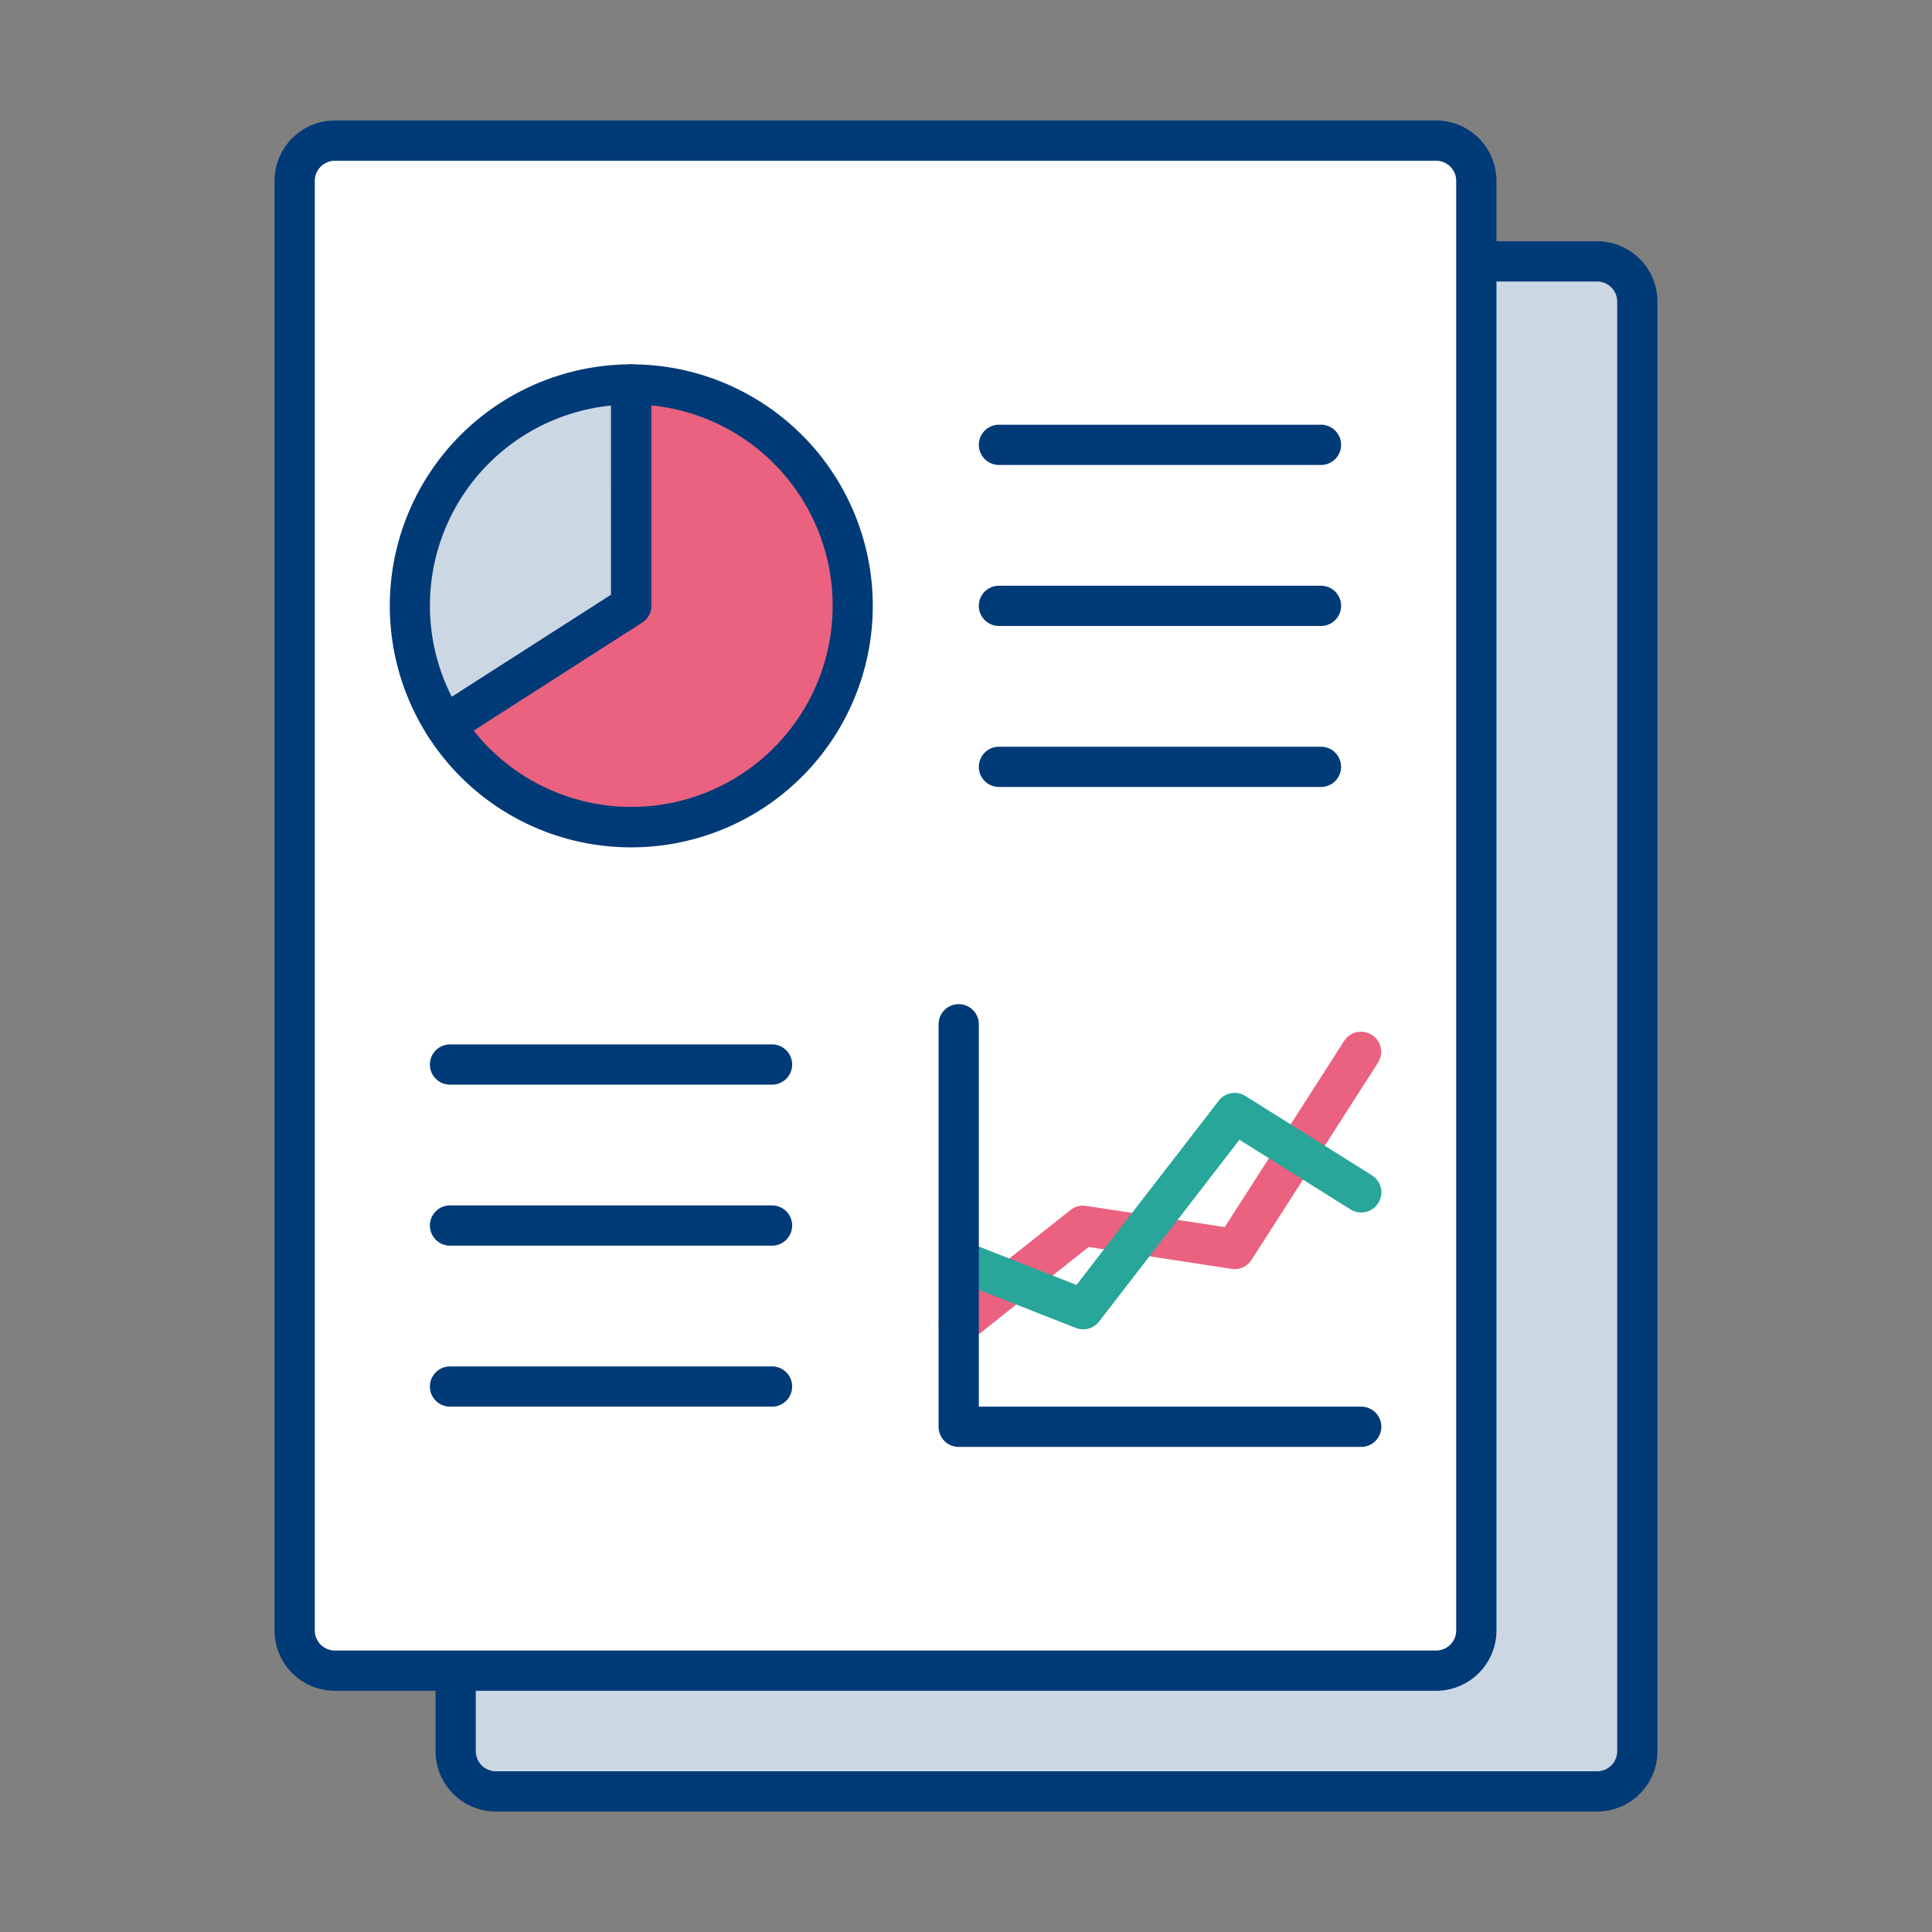 <svg xmlns="http://www.w3.org/2000/svg" xmlns:xlink="http://www.w3.org/1999/xlink" width="48" height="48" viewBox="0 0 48 48"><rect x="0" y="0" width="48" height="48" fill="#808080" stroke="none"/><defs><clipPath id="a"><rect width="48" height="48" fill="none"/></clipPath></defs><rect width="48" height="48" fill="none"/><g clip-path="url(#a)"><path d="M39.679,44.506H12.32a1,1,0,0,1-1-1V7.493a1,1,0,0,1,1-1H39.679a1,1,0,0,1,1,1V43.506a1,1,0,0,1-1,1" fill="#ccd7e4"/><path d="M39.679,45.007H12.321a1.5,1.5,0,0,1-1.5-1.5V7.494a1.5,1.5,0,0,1,1.5-1.5H39.679a1.5,1.5,0,0,1,1.5,1.5V43.507a1.5,1.5,0,0,1-1.5,1.5M12.321,6.994a.5.5,0,0,0-.5.5V43.507a.5.5,0,0,0,.5.5H39.679a.5.5,0,0,0,.5-.5V7.494a.5.5,0,0,0-.5-.5Z" fill="#003a77"/><path d="M35.679,41.506H8.32a1,1,0,0,1-1-1V4.493a1,1,0,0,1,1-1H35.679a1,1,0,0,1,1,1V40.506a1,1,0,0,1-1,1" fill="#fff"/><path d="M35.679,42.007H8.321a1.5,1.5,0,0,1-1.5-1.5V4.494a1.5,1.5,0,0,1,1.5-1.5H35.679a1.5,1.5,0,0,1,1.5,1.5V40.507a1.5,1.5,0,0,1-1.5,1.5M8.321,3.994a.5.5,0,0,0-.5.5V40.507a.5.5,0,0,0,.5.5H35.679a.5.5,0,0,0,.5-.5V4.494a.5.5,0,0,0-.5-.5Z" fill="#003a77"/><path d="M32.819,19.552h-8a.5.5,0,0,1,0-1h8a.5.5,0,0,1,0,1" fill="#003a77"/><path d="M32.819,15.552h-8a.5.5,0,0,1,0-1h8a.5.5,0,0,1,0,1" fill="#003a77"/><path d="M32.819,11.552h-8a.5.5,0,0,1,0-1h8a.5.5,0,0,1,0,1" fill="#003a77"/><path d="M15.681,9.553a5.494,5.494,0,0,0-4.627,8.465l4.627-2.965Z" fill="#ccd7e4"/><path d="M11.053,18.517a.5.5,0,0,1-.421-.229,6,6,0,0,1,5.049-9.236.5.5,0,0,1,.5.5v5.5a.5.5,0,0,1-.23.42l-4.628,2.966a.493.493,0,0,1-.27.079m4.128-8.441a4.995,4.995,0,0,0-3.956,7.237l3.956-2.535Z" fill="#003a77"/><path d="M15.681,9.553v5.5l-4.627,2.965a5.5,5.5,0,1,0,4.627-8.465" fill="#ea6280"/><path d="M15.681,21.052a5.98,5.98,0,0,1-5.049-2.764.5.5,0,0,1-.067-.377.492.492,0,0,1,.219-.314l4.4-2.818V9.552a.5.5,0,0,1,.5-.5,6,6,0,0,1,0,12m-3.916-2.9a5,5,0,1,0,4.416-8.08v4.976a.5.5,0,0,1-.23.421Zm3.916-3.1h0Z" fill="#003a77"/><path d="M19.181,34.948h-8a.5.5,0,0,1,0-1h8a.5.5,0,1,1,0,1" fill="#003a77"/><path d="M19.181,30.948h-8a.5.5,0,1,1,0-1h8a.5.5,0,0,1,0,1" fill="#003a77"/><path d="M19.181,26.948h-8a.5.5,0,1,1,0-1h8a.5.5,0,0,1,0,1" fill="#003a77"/><path d="M23.819,33.4a.5.5,0,0,1-.311-.892L26.6,30.06a.5.5,0,0,1,.386-.1l3.443.527L33.4,25.854a.5.5,0,0,1,.842.539L31.095,31.3a.5.5,0,0,1-.5.224l-3.549-.543L24.13,33.3a.5.5,0,0,1-.311.108" fill="#ea6280"/><path d="M26.911,33.027a.518.518,0,0,1-.184-.035l-3.091-1.217a.5.5,0,0,1,.367-.93l2.742,1.079,3.534-4.577a.5.5,0,0,1,.661-.118L34.085,29.2a.5.5,0,0,1-.531.848l-2.761-1.731-3.486,4.516a.5.5,0,0,1-.4.194" fill="#28a69a"/><path d="M33.819,35.948h-10a.5.5,0,0,1-.5-.5v-10a.5.5,0,0,1,1,0v9.5h9.5a.5.5,0,0,1,0,1" fill="#003a77"/></g></svg>